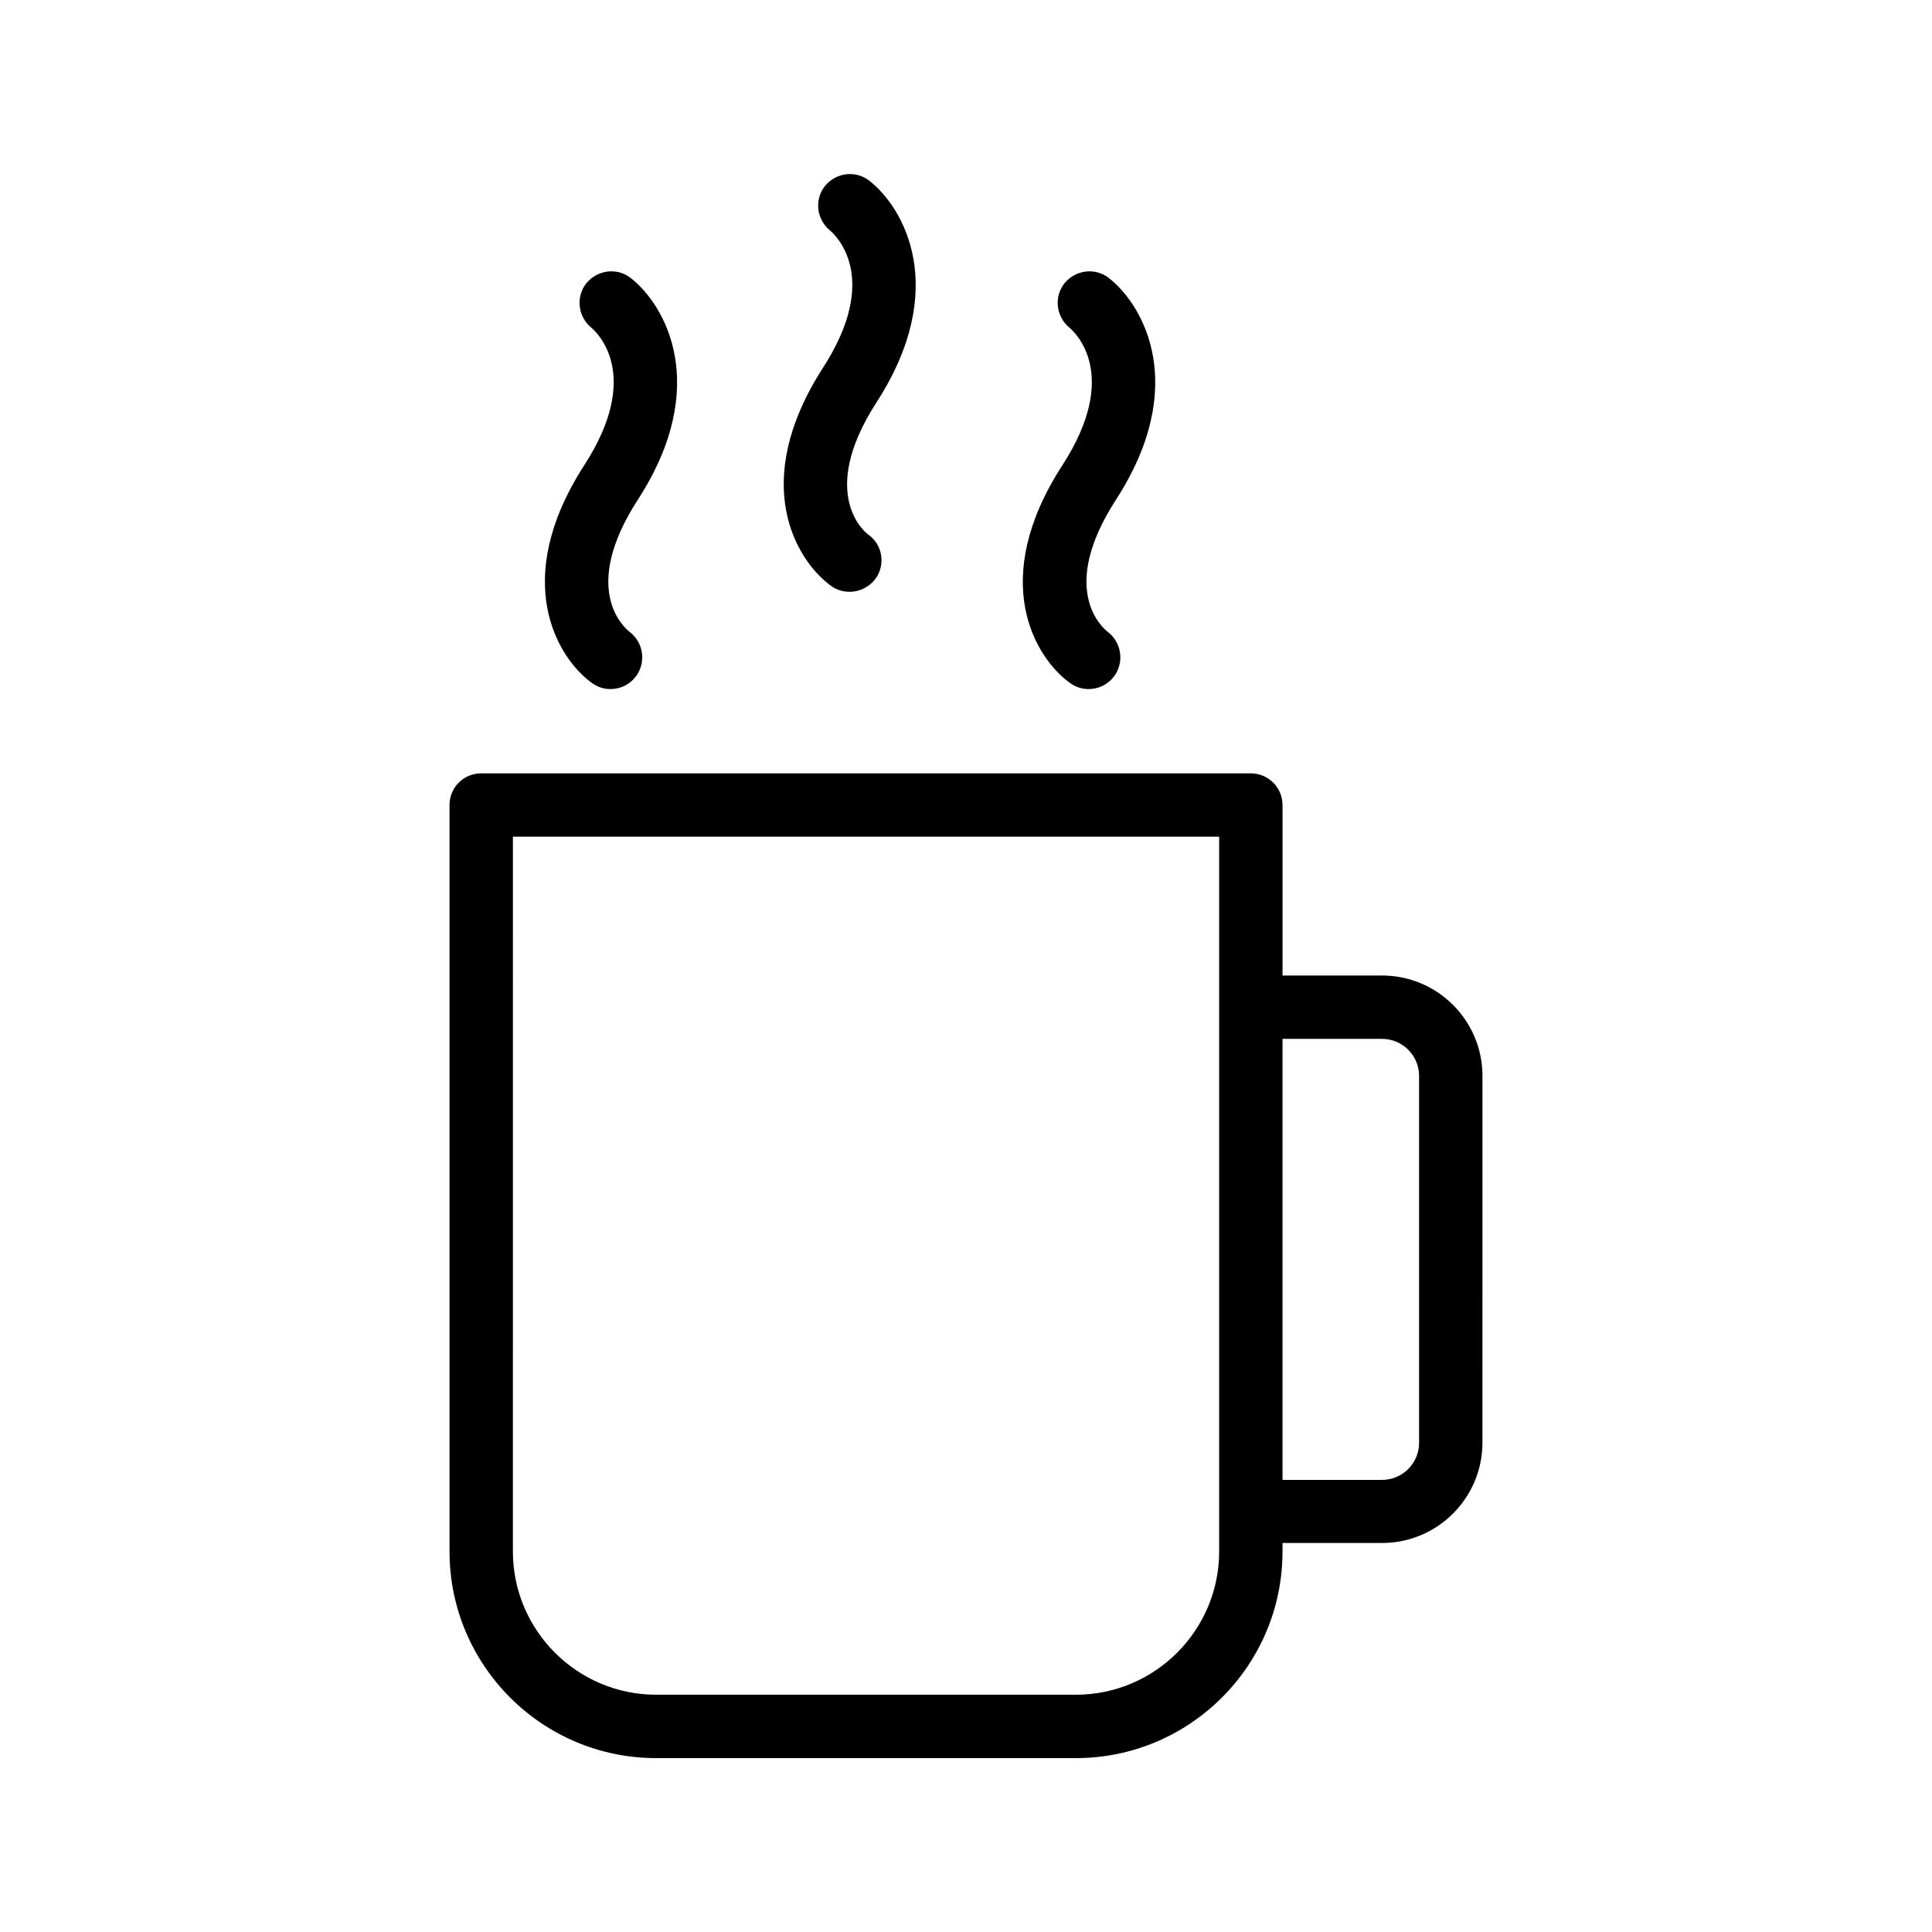 <?xml version="1.0" encoding="UTF-8"?>
<!-- Uploaded to: SVG Repo, www.svgrepo.com, Generator: SVG Repo Mixer Tools -->
<svg fill="#000000" width="800px" height="800px" version="1.1" viewBox="144 144 512 512" xmlns="http://www.w3.org/2000/svg">
 <g>
  <path d="m263.13 357.34v197.83c0 30.145 24.52 54.746 54.746 54.746h111.26c30.145 0 54.746-24.52 54.746-54.746v-2.266h26.367c14.695 0 26.617-11.922 26.617-26.617l0.004-97.152c0-14.695-11.922-26.617-26.617-26.617h-26.367v-45.176c0-4.617-3.777-8.398-8.398-8.398h-203.96c-4.617 0-8.398 3.695-8.398 8.398zm247.12 61.969c5.375 0 9.824 4.367 9.824 9.824v97.234c0 5.375-4.367 9.824-9.824 9.824h-26.367v-116.88zm-230.32-53.574h187.16v189.43c0 20.906-17.047 37.953-37.953 37.953h-111.26c-20.906 0-37.953-17.047-37.953-37.953z"/>
  <path d="m364.31 299.32c1.512 1.09 3.191 1.512 4.871 1.512 2.602 0 5.207-1.258 6.887-3.527 2.688-3.777 1.762-9.07-2.016-11.672-0.168-0.082-13.77-10.16 2.184-34.93 19.566-30.23 7.305-51.723-1.93-58.863-3.609-2.769-8.734-2.098-11.672 1.426-2.856 3.609-2.266 8.816 1.258 11.754 1.426 1.176 13.77 12.426-1.848 36.527-19.566 30.484-7.055 51.055 2.266 57.773z"/>
  <path d="m427.71 325.1c1.426 1.008 3.106 1.512 4.785 1.512 2.602 0 5.121-1.176 6.801-3.441 2.688-3.695 1.93-8.902-1.68-11.672-1.426-1.09-13.266-11.25 2.098-35.016 19.566-30.23 7.305-51.723-1.93-58.863-3.609-2.769-8.734-2.098-11.672 1.426-2.856 3.609-2.266 8.816 1.258 11.754 1.426 1.176 13.77 12.426-1.848 36.527-19.727 30.484-7.215 51.141 2.188 57.773z"/>
  <path d="m301 325.1c1.426 1.008 3.106 1.512 4.785 1.512 2.602 0 5.121-1.176 6.801-3.441 2.688-3.695 1.93-8.902-1.68-11.672-1.426-1.09-13.266-11.25 2.098-35.016 19.566-30.23 7.305-51.723-1.93-58.863-3.609-2.769-8.734-2.098-11.672 1.426-2.856 3.609-2.266 8.816 1.258 11.754 1.426 1.176 13.77 12.426-1.848 36.527-19.645 30.484-7.133 51.141 2.188 57.773z"/>
 </g>
</svg>